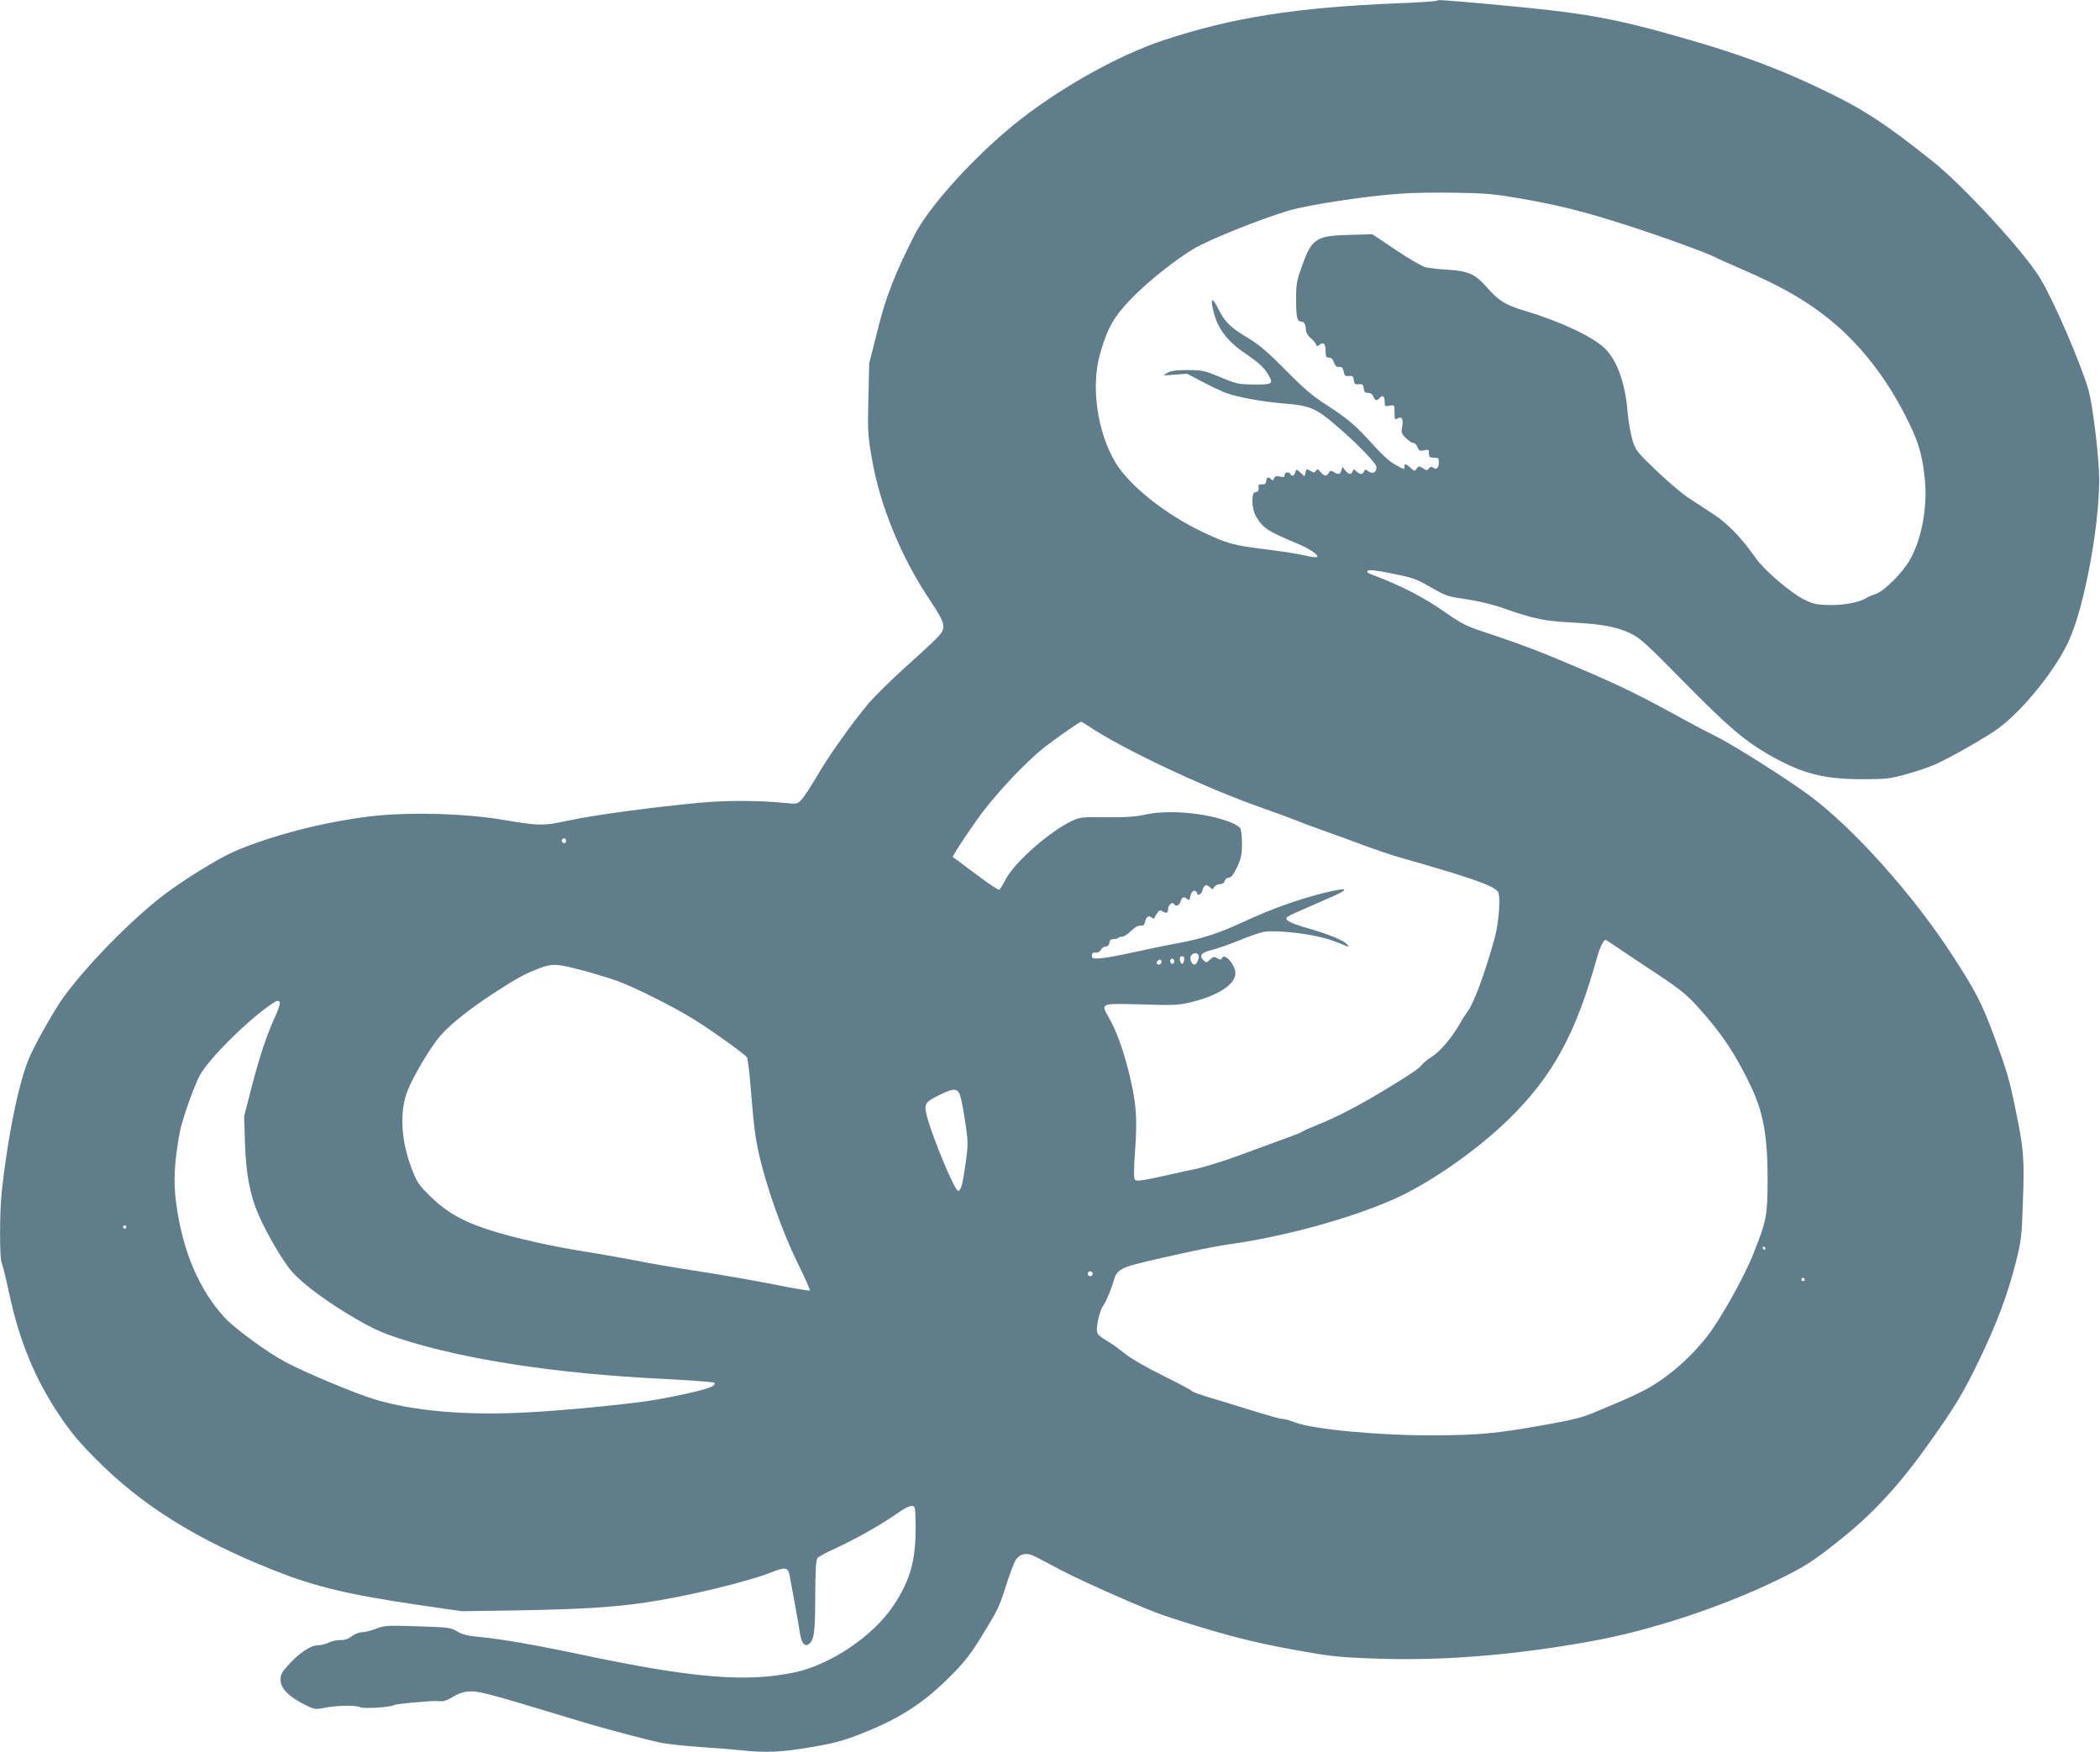 <?xml version="1.0" standalone="no"?>
<!DOCTYPE svg PUBLIC "-//W3C//DTD SVG 20010904//EN"
 "http://www.w3.org/TR/2001/REC-SVG-20010904/DTD/svg10.dtd">
<svg version="1.0" xmlns="http://www.w3.org/2000/svg"
 width="1280pt" height="1068pt" viewBox="0 0 1280 1068"
 preserveAspectRatio="xMidYMid meet">
<g transform="translate(0,1068) scale(0.1,-0.1)"
fill="#607d8b" stroke="none">
<path d="M8759 10676 c-3 -4 -111 -11 -240 -16 -625 -26 -1008 -87 -1426 -225
-282 -93 -650 -301 -913 -515 -252 -205 -521 -504 -606 -673 -122 -241 -174
-375 -225 -580 l-51 -202 -5 -215 c-5 -202 -3 -224 22 -370 49 -282 178 -597
350 -854 105 -158 107 -174 37 -244 -26 -26 -114 -107 -195 -180 -82 -74 -177
-168 -213 -210 -101 -120 -247 -326 -316 -446 -35 -60 -76 -122 -91 -139 -27
-29 -30 -29 -90 -23 -165 17 -366 18 -537 2 -293 -28 -627 -73 -785 -106 -170
-36 -178 -36 -420 4 -221 37 -551 46 -775 22 -290 -32 -625 -118 -855 -218
-98 -43 -309 -174 -430 -266 -196 -151 -458 -418 -602 -613 -50 -67 -153 -246
-204 -353 -67 -139 -138 -475 -178 -838 -14 -121 -14 -412 -1 -436 5 -9 26
-93 46 -187 61 -286 156 -518 303 -738 73 -109 122 -168 230 -276 277 -279
612 -488 1081 -674 256 -101 447 -147 895 -213 l250 -36 340 5 c384 7 577 18
780 48 243 35 622 126 772 186 78 31 96 28 105 -17 15 -78 59 -318 64 -357 9
-57 27 -82 51 -67 35 21 42 71 42 295 1 156 4 219 14 231 6 8 55 35 107 58
118 54 282 146 374 211 69 48 99 59 111 39 4 -6 6 -68 6 -138 -1 -192 -37
-313 -136 -461 -124 -185 -383 -360 -602 -406 -293 -62 -620 -35 -1284 105
-298 63 -496 97 -627 110 -80 7 -112 15 -146 35 -41 24 -53 25 -242 31 -187 6
-202 5 -252 -15 -29 -11 -67 -21 -84 -21 -18 0 -45 -11 -63 -24 -22 -17 -44
-25 -72 -24 -22 0 -54 -7 -71 -16 -17 -9 -46 -16 -65 -16 -43 0 -111 -45 -177
-117 -42 -46 -50 -61 -50 -94 0 -50 48 -100 142 -148 65 -33 69 -33 125 -22
78 15 193 17 218 4 21 -11 183 -1 205 12 6 4 59 11 118 16 112 10 125 11 170
8 16 -2 45 9 69 25 23 15 60 30 82 33 69 9 98 2 691 -178 150 -46 427 -119
504 -134 39 -7 145 -19 236 -25 91 -6 204 -15 251 -20 141 -16 240 -12 422 19
141 24 196 39 301 80 235 92 380 185 539 343 93 92 128 137 194 243 105 170
114 189 157 325 20 63 45 129 55 147 26 42 69 51 119 25 20 -10 89 -46 152
-80 153 -80 528 -245 643 -283 322 -106 523 -159 767 -203 231 -42 277 -48
490 -56 414 -17 863 18 1345 106 350 63 782 205 1118 367 174 84 228 118 400
256 203 163 363 338 550 604 142 200 200 297 292 489 108 225 171 393 222 593
33 132 36 153 43 370 10 262 5 322 -46 567 -37 182 -54 239 -136 458 -68 184
-110 264 -243 469 -242 375 -610 786 -882 986 -146 107 -468 310 -573 361 -41
20 -118 60 -170 89 -288 158 -383 205 -641 316 -267 114 -366 151 -616 234
-82 27 -122 48 -205 106 -142 100 -269 165 -465 240 -18 7 -23 13 -16 20 7 7
53 2 147 -17 121 -24 148 -33 223 -76 111 -64 110 -63 243 -83 73 -11 157 -32
234 -60 163 -57 236 -72 401 -80 178 -9 273 -27 355 -67 56 -27 99 -66 320
-291 271 -276 376 -365 529 -452 196 -111 328 -145 558 -145 151 0 170 2 275
31 62 17 140 44 173 59 97 43 315 168 387 221 151 112 350 359 429 535 93 204
184 689 184 979 0 136 -39 456 -66 550 -50 170 -211 542 -294 679 -95 158
-465 561 -653 711 -308 246 -443 332 -738 469 -223 104 -446 186 -735 270
-481 139 -637 167 -1244 222 -282 25 -300 26 -306 20z m496 -1204 c244 -42
400 -81 660 -165 211 -67 501 -173 541 -196 10 -6 78 -36 149 -67 260 -111
422 -206 575 -335 168 -143 314 -331 429 -554 81 -156 105 -232 122 -383 20
-171 -15 -370 -88 -502 -44 -79 -158 -194 -210 -211 -21 -6 -47 -18 -58 -25
-42 -27 -148 -46 -235 -42 -70 2 -95 8 -143 33 -84 42 -243 178 -296 254 -91
128 -168 207 -258 267 -48 31 -119 78 -156 102 -37 25 -124 99 -192 164 -119
114 -126 123 -145 186 -11 36 -25 116 -30 176 -14 172 -65 312 -140 384 -73
70 -275 165 -485 227 -119 36 -158 60 -229 140 -75 85 -113 102 -242 111 -54
3 -116 10 -136 15 -20 5 -101 52 -180 105 l-143 96 -140 -4 c-205 -5 -229 -21
-291 -195 -30 -84 -34 -107 -34 -192 0 -114 6 -141 30 -141 19 0 30 -19 30
-54 0 -12 13 -33 28 -46 16 -14 31 -32 34 -40 4 -13 7 -13 21 -2 24 20 37 6
37 -39 0 -33 3 -39 21 -39 13 0 23 -10 30 -30 8 -21 16 -29 32 -27 16 1 23 -5
27 -28 5 -25 10 -30 32 -27 22 2 27 -2 30 -25 3 -24 7 -28 30 -25 23 2 27 -2
30 -25 2 -22 8 -28 27 -28 15 0 27 -8 32 -23 10 -26 22 -28 39 -7 17 20 30 9
30 -25 0 -27 2 -29 30 -23 30 5 30 5 30 -41 0 -44 1 -46 20 -36 26 14 35 -6
26 -55 -6 -31 -3 -40 23 -65 16 -17 37 -30 45 -30 9 0 21 -12 26 -26 9 -22 14
-25 40 -19 27 6 30 4 30 -19 0 -22 4 -26 30 -26 27 0 30 -3 30 -29 0 -34 -15
-48 -34 -32 -10 8 -17 7 -26 -4 -12 -14 -15 -14 -37 1 -23 14 -26 14 -38 -3
-13 -17 -14 -17 -37 5 -28 26 -38 28 -38 7 0 -19 2 -20 -57 13 -32 17 -81 62
-135 122 -102 114 -149 155 -288 245 -81 52 -137 100 -245 210 -109 110 -159
153 -227 194 -106 63 -140 96 -179 172 -16 33 -33 59 -38 59 -14 0 9 -100 34
-149 36 -71 89 -126 180 -186 56 -38 94 -71 115 -103 47 -72 42 -77 -75 -76
-95 1 -106 3 -205 44 -99 41 -110 44 -200 44 -71 0 -102 -4 -125 -17 -30 -17
-30 -17 45 -11 l75 6 99 -52 c54 -28 117 -58 140 -66 72 -26 222 -53 353 -64
154 -12 193 -28 309 -127 130 -110 254 -238 254 -260 0 -33 -22 -45 -48 -27
-20 14 -23 14 -28 0 -8 -20 -23 -20 -46 0 -16 16 -18 16 -24 0 -8 -22 -22 -20
-44 6 l-17 22 -7 -22 c-8 -25 -18 -27 -47 -9 -17 10 -22 9 -30 -5 -13 -24 -27
-23 -50 5 -16 19 -20 20 -28 7 -9 -12 -14 -13 -31 -2 -26 16 -27 16 -33 -10
l-6 -22 -25 23 c-24 23 -24 23 -31 2 -7 -23 -20 -27 -30 -11 -10 16 -35 12
-35 -6 0 -12 -7 -14 -29 -9 -22 5 -30 2 -35 -11 -5 -13 -9 -15 -18 -6 -18 18
-26 15 -30 -10 -2 -17 -9 -22 -26 -21 -14 2 -22 -2 -21 -10 3 -27 -2 -37 -19
-37 -27 0 -24 -103 5 -150 44 -72 66 -86 256 -166 73 -31 126 -68 115 -79 -4
-4 -36 -1 -70 8 -35 9 -139 25 -233 37 -206 25 -241 34 -399 109 -223 106
-445 283 -528 423 -111 187 -150 465 -92 664 44 155 85 226 192 336 100 103
270 238 381 303 95 56 404 180 576 231 120 36 477 90 690 104 66 5 212 7 325
5 174 -2 232 -7 385 -33z m-2621 -3218 c198 -135 715 -379 1056 -498 74 -26
169 -61 210 -77 41 -17 125 -48 185 -69 61 -21 166 -60 235 -86 69 -25 157
-55 195 -66 450 -128 582 -174 615 -213 18 -22 7 -188 -20 -285 -59 -213 -126
-394 -164 -445 -12 -16 -34 -50 -48 -76 -50 -86 -118 -167 -168 -199 -28 -18
-57 -41 -64 -52 -13 -18 -49 -44 -166 -116 -188 -117 -347 -201 -479 -253 -42
-17 -80 -34 -86 -39 -9 -7 -54 -24 -417 -156 -82 -29 -183 -60 -225 -69 -43
-9 -105 -22 -138 -30 -187 -42 -226 -48 -237 -37 -8 8 -8 56 1 184 14 202 7
286 -40 478 -35 138 -75 247 -121 328 -50 87 -52 86 200 79 195 -6 225 -5 299
13 167 40 273 109 273 177 0 54 -69 129 -83 91 -3 -10 -9 -10 -27 0 -19 12
-25 11 -45 -8 -21 -20 -24 -20 -39 -4 -30 29 -15 47 54 64 36 9 110 36 165 58
55 23 121 46 147 51 55 10 197 -1 312 -24 69 -14 105 -26 191 -61 17 -7 18 -6
7 8 -19 24 -118 65 -239 99 -109 31 -146 51 -128 68 9 9 59 31 284 129 106 47
80 53 -66 17 -154 -39 -319 -98 -473 -170 -160 -74 -257 -106 -411 -135 -63
-11 -184 -36 -269 -55 -85 -19 -178 -36 -205 -37 -44 -3 -50 -1 -50 17 0 15 6
19 22 18 14 -2 27 5 33 17 6 11 19 20 30 20 12 0 20 8 22 23 2 15 10 22 25 22
11 0 25 3 29 8 4 4 15 7 25 7 10 0 34 16 53 35 23 22 43 34 58 32 15 -1 23 4
26 18 7 35 22 47 40 33 11 -9 16 -10 19 -2 2 6 10 20 18 30 11 16 17 17 33 7
22 -13 32 -8 32 17 0 23 26 45 35 30 11 -19 35 -10 41 15 7 27 23 32 42 13 9
-9 13 -4 18 20 7 33 30 43 40 17 5 -12 10 -13 20 -4 8 6 14 17 14 23 0 7 5 17
12 24 9 9 16 8 31 -5 18 -17 19 -17 28 0 6 9 21 17 34 17 15 0 26 7 30 20 3
11 15 20 26 20 14 0 27 18 49 63 25 54 30 76 30 141 0 43 -4 86 -10 96 -5 10
-35 28 -67 40 -149 56 -372 75 -513 44 -66 -14 -120 -17 -238 -16 -133 2 -158
0 -197 -17 -138 -61 -362 -257 -416 -363 -16 -31 -33 -59 -38 -62 -4 -3 -58
31 -118 77 -61 45 -123 91 -138 103 l-29 20 23 40 c13 21 66 102 120 178 102
148 302 362 428 459 76 58 204 147 212 147 4 0 24 -12 45 -26z m-3184 -699 c0
-8 -4 -15 -9 -15 -13 0 -22 16 -14 24 11 11 23 6 23 -9z m6383 -634 c23 -16
107 -72 187 -125 226 -149 256 -172 340 -267 142 -158 226 -287 319 -486 71
-153 96 -302 95 -563 -1 -211 -6 -240 -86 -441 -54 -139 -198 -396 -279 -501
-113 -146 -267 -276 -410 -345 -80 -39 -113 -53 -295 -129 -63 -26 -136 -44
-315 -75 -268 -47 -367 -57 -639 -59 -335 -2 -748 36 -860 80 -28 11 -59 20
-70 20 -19 0 -51 9 -265 75 -60 19 -149 46 -197 60 -48 14 -90 30 -93 35 -3 5
-83 48 -178 95 -96 47 -196 105 -227 130 -30 25 -68 53 -84 63 -87 53 -91 57
-90 93 2 45 22 120 38 139 16 20 51 104 66 158 13 51 44 73 134 96 191 48 467
107 571 121 330 47 716 151 988 269 221 95 520 303 718 498 265 261 404 516
534 983 16 58 39 105 51 105 3 0 24 -13 47 -29z m-2527 -65 c6 -17 -12 -56
-26 -56 -18 0 -32 40 -19 56 15 18 38 18 45 0z m-88 -28 c-2 -13 -7 -23 -13
-23 -5 0 -11 10 -13 23 -2 15 2 22 13 22 11 0 15 -7 13 -22z m-63 -18 c-5 -8
-11 -8 -17 -2 -6 6 -7 16 -3 22 5 8 11 8 17 2 6 -6 7 -16 3 -22z m-75 5 c0 -8
-7 -15 -15 -15 -16 0 -20 12 -8 23 11 12 23 8 23 -8z m-3535 -49 c72 -19 170
-49 218 -66 104 -38 342 -157 460 -230 109 -67 320 -218 330 -236 4 -7 12 -66
18 -131 24 -294 31 -351 58 -471 45 -194 141 -465 232 -650 45 -90 78 -166 75
-169 -3 -3 -99 13 -213 36 -114 23 -323 59 -463 81 -140 21 -309 50 -375 64
-66 13 -223 41 -348 61 -237 38 -494 101 -632 154 -120 46 -201 98 -285 181
-71 70 -79 82 -114 175 -63 169 -71 345 -21 468 39 97 146 274 203 338 67 73
180 163 333 262 131 85 176 109 263 143 81 31 108 30 261 -10z m-1839 -199 c2
-7 -11 -46 -30 -87 -51 -112 -92 -234 -143 -430 l-45 -175 5 -160 c6 -188 30
-320 82 -438 52 -121 154 -294 209 -354 69 -76 217 -185 381 -280 112 -65 168
-90 280 -126 387 -125 949 -211 1585 -242 173 -9 319 -20 323 -24 23 -23 -70
-50 -338 -101 -132 -25 -551 -67 -800 -80 -371 -20 -689 7 -930 79 -119 36
-426 164 -545 228 -113 60 -310 205 -371 271 -156 171 -256 405 -295 695 -18
130 -12 254 22 436 14 74 82 268 120 342 47 92 271 319 423 427 49 35 59 38
67 19z m4151 -582 c7 -27 20 -101 29 -162 15 -104 15 -122 0 -233 -18 -128
-29 -170 -46 -170 -20 0 -152 315 -189 451 -21 78 -15 89 69 131 101 50 121
47 137 -17z m-5087 -785 c0 -5 -4 -10 -10 -10 -5 0 -10 5 -10 10 0 6 5 10 10
10 6 0 10 -4 10 -10z m9990 -130 c0 -5 -2 -10 -4 -10 -3 0 -8 5 -11 10 -3 6
-1 10 4 10 6 0 11 -4 11 -10z m-4100 -155 c0 -8 -7 -15 -15 -15 -8 0 -15 7
-15 15 0 8 7 15 15 15 8 0 15 -7 15 -15z m4340 -35 c0 -5 -4 -10 -10 -10 -5 0
-10 5 -10 10 0 6 5 10 10 10 6 0 10 -4 10 -10z"/>
</g>
</svg>
